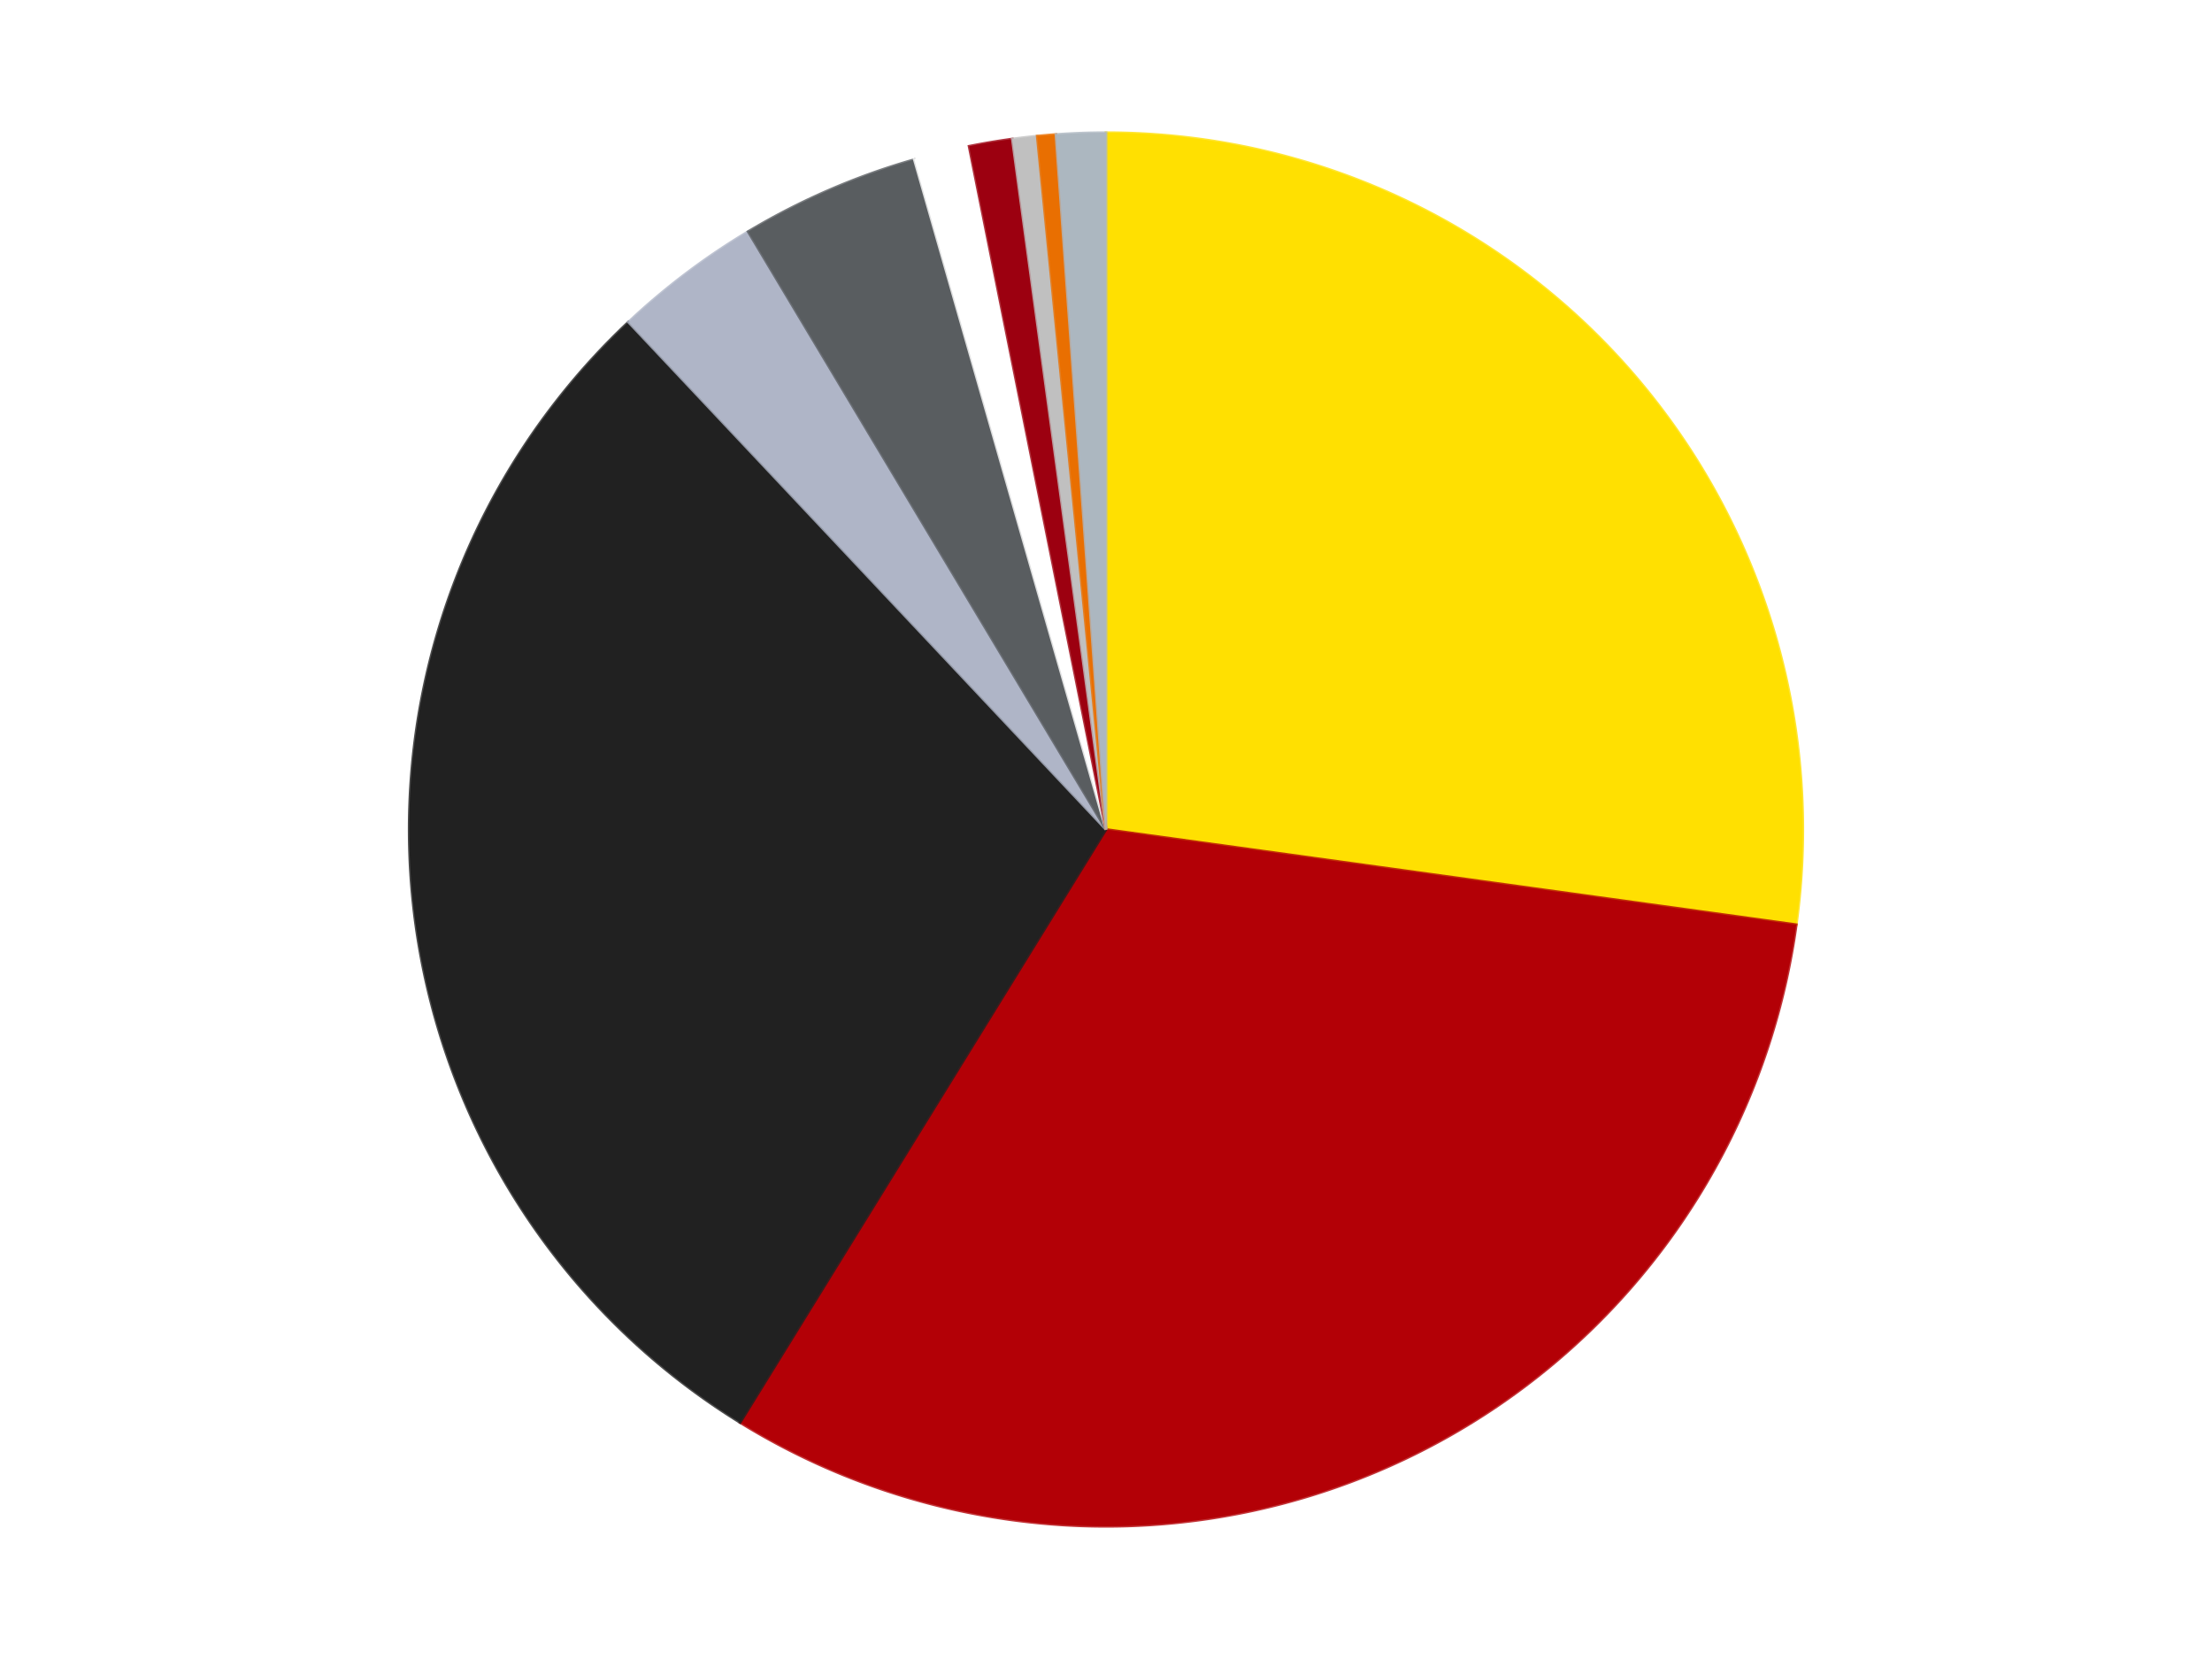 <?xml version='1.0' encoding='utf-8'?>
<svg xmlns="http://www.w3.org/2000/svg" xmlns:xlink="http://www.w3.org/1999/xlink" id="chart-fd8cb1ac-f13f-41fc-9464-26dfd79d7323" class="pygal-chart" viewBox="0 0 800 600"><!--Generated with pygal 3.0.4 (lxml) ©Kozea 2012-2016 on 2024-07-06--><!--http://pygal.org--><!--http://github.com/Kozea/pygal--><defs><style type="text/css">#chart-fd8cb1ac-f13f-41fc-9464-26dfd79d7323{-webkit-user-select:none;-webkit-font-smoothing:antialiased;font-family:Consolas,"Liberation Mono",Menlo,Courier,monospace}#chart-fd8cb1ac-f13f-41fc-9464-26dfd79d7323 .title{font-family:Consolas,"Liberation Mono",Menlo,Courier,monospace;font-size:16px}#chart-fd8cb1ac-f13f-41fc-9464-26dfd79d7323 .legends .legend text{font-family:Consolas,"Liberation Mono",Menlo,Courier,monospace;font-size:14px}#chart-fd8cb1ac-f13f-41fc-9464-26dfd79d7323 .axis text{font-family:Consolas,"Liberation Mono",Menlo,Courier,monospace;font-size:10px}#chart-fd8cb1ac-f13f-41fc-9464-26dfd79d7323 .axis text.major{font-family:Consolas,"Liberation Mono",Menlo,Courier,monospace;font-size:10px}#chart-fd8cb1ac-f13f-41fc-9464-26dfd79d7323 .text-overlay text.value{font-family:Consolas,"Liberation Mono",Menlo,Courier,monospace;font-size:16px}#chart-fd8cb1ac-f13f-41fc-9464-26dfd79d7323 .text-overlay text.label{font-family:Consolas,"Liberation Mono",Menlo,Courier,monospace;font-size:10px}#chart-fd8cb1ac-f13f-41fc-9464-26dfd79d7323 .tooltip{font-family:Consolas,"Liberation Mono",Menlo,Courier,monospace;font-size:14px}#chart-fd8cb1ac-f13f-41fc-9464-26dfd79d7323 text.no_data{font-family:Consolas,"Liberation Mono",Menlo,Courier,monospace;font-size:64px}
#chart-fd8cb1ac-f13f-41fc-9464-26dfd79d7323{background-color:transparent}#chart-fd8cb1ac-f13f-41fc-9464-26dfd79d7323 path,#chart-fd8cb1ac-f13f-41fc-9464-26dfd79d7323 line,#chart-fd8cb1ac-f13f-41fc-9464-26dfd79d7323 rect,#chart-fd8cb1ac-f13f-41fc-9464-26dfd79d7323 circle{-webkit-transition:150ms;-moz-transition:150ms;transition:150ms}#chart-fd8cb1ac-f13f-41fc-9464-26dfd79d7323 .graph &gt; .background{fill:transparent}#chart-fd8cb1ac-f13f-41fc-9464-26dfd79d7323 .plot &gt; .background{fill:transparent}#chart-fd8cb1ac-f13f-41fc-9464-26dfd79d7323 .graph{fill:rgba(0,0,0,.87)}#chart-fd8cb1ac-f13f-41fc-9464-26dfd79d7323 text.no_data{fill:rgba(0,0,0,1)}#chart-fd8cb1ac-f13f-41fc-9464-26dfd79d7323 .title{fill:rgba(0,0,0,1)}#chart-fd8cb1ac-f13f-41fc-9464-26dfd79d7323 .legends .legend text{fill:rgba(0,0,0,.87)}#chart-fd8cb1ac-f13f-41fc-9464-26dfd79d7323 .legends .legend:hover text{fill:rgba(0,0,0,1)}#chart-fd8cb1ac-f13f-41fc-9464-26dfd79d7323 .axis .line{stroke:rgba(0,0,0,1)}#chart-fd8cb1ac-f13f-41fc-9464-26dfd79d7323 .axis .guide.line{stroke:rgba(0,0,0,.54)}#chart-fd8cb1ac-f13f-41fc-9464-26dfd79d7323 .axis .major.line{stroke:rgba(0,0,0,.87)}#chart-fd8cb1ac-f13f-41fc-9464-26dfd79d7323 .axis text.major{fill:rgba(0,0,0,1)}#chart-fd8cb1ac-f13f-41fc-9464-26dfd79d7323 .axis.y .guides:hover .guide.line,#chart-fd8cb1ac-f13f-41fc-9464-26dfd79d7323 .line-graph .axis.x .guides:hover .guide.line,#chart-fd8cb1ac-f13f-41fc-9464-26dfd79d7323 .stackedline-graph .axis.x .guides:hover .guide.line,#chart-fd8cb1ac-f13f-41fc-9464-26dfd79d7323 .xy-graph .axis.x .guides:hover .guide.line{stroke:rgba(0,0,0,1)}#chart-fd8cb1ac-f13f-41fc-9464-26dfd79d7323 .axis .guides:hover text{fill:rgba(0,0,0,1)}#chart-fd8cb1ac-f13f-41fc-9464-26dfd79d7323 .reactive{fill-opacity:1.0;stroke-opacity:.8;stroke-width:1}#chart-fd8cb1ac-f13f-41fc-9464-26dfd79d7323 .ci{stroke:rgba(0,0,0,.87)}#chart-fd8cb1ac-f13f-41fc-9464-26dfd79d7323 .reactive.active,#chart-fd8cb1ac-f13f-41fc-9464-26dfd79d7323 .active .reactive{fill-opacity:0.6;stroke-opacity:.9;stroke-width:4}#chart-fd8cb1ac-f13f-41fc-9464-26dfd79d7323 .ci .reactive.active{stroke-width:1.5}#chart-fd8cb1ac-f13f-41fc-9464-26dfd79d7323 .series text{fill:rgba(0,0,0,1)}#chart-fd8cb1ac-f13f-41fc-9464-26dfd79d7323 .tooltip rect{fill:transparent;stroke:rgba(0,0,0,1);-webkit-transition:opacity 150ms;-moz-transition:opacity 150ms;transition:opacity 150ms}#chart-fd8cb1ac-f13f-41fc-9464-26dfd79d7323 .tooltip .label{fill:rgba(0,0,0,.87)}#chart-fd8cb1ac-f13f-41fc-9464-26dfd79d7323 .tooltip .label{fill:rgba(0,0,0,.87)}#chart-fd8cb1ac-f13f-41fc-9464-26dfd79d7323 .tooltip .legend{font-size:.8em;fill:rgba(0,0,0,.54)}#chart-fd8cb1ac-f13f-41fc-9464-26dfd79d7323 .tooltip .x_label{font-size:.6em;fill:rgba(0,0,0,1)}#chart-fd8cb1ac-f13f-41fc-9464-26dfd79d7323 .tooltip .xlink{font-size:.5em;text-decoration:underline}#chart-fd8cb1ac-f13f-41fc-9464-26dfd79d7323 .tooltip .value{font-size:1.5em}#chart-fd8cb1ac-f13f-41fc-9464-26dfd79d7323 .bound{font-size:.5em}#chart-fd8cb1ac-f13f-41fc-9464-26dfd79d7323 .max-value{font-size:.75em;fill:rgba(0,0,0,.54)}#chart-fd8cb1ac-f13f-41fc-9464-26dfd79d7323 .map-element{fill:transparent;stroke:rgba(0,0,0,.54) !important}#chart-fd8cb1ac-f13f-41fc-9464-26dfd79d7323 .map-element .reactive{fill-opacity:inherit;stroke-opacity:inherit}#chart-fd8cb1ac-f13f-41fc-9464-26dfd79d7323 .color-0,#chart-fd8cb1ac-f13f-41fc-9464-26dfd79d7323 .color-0 a:visited{stroke:#F44336;fill:#F44336}#chart-fd8cb1ac-f13f-41fc-9464-26dfd79d7323 .color-1,#chart-fd8cb1ac-f13f-41fc-9464-26dfd79d7323 .color-1 a:visited{stroke:#3F51B5;fill:#3F51B5}#chart-fd8cb1ac-f13f-41fc-9464-26dfd79d7323 .color-2,#chart-fd8cb1ac-f13f-41fc-9464-26dfd79d7323 .color-2 a:visited{stroke:#009688;fill:#009688}#chart-fd8cb1ac-f13f-41fc-9464-26dfd79d7323 .color-3,#chart-fd8cb1ac-f13f-41fc-9464-26dfd79d7323 .color-3 a:visited{stroke:#FFC107;fill:#FFC107}#chart-fd8cb1ac-f13f-41fc-9464-26dfd79d7323 .color-4,#chart-fd8cb1ac-f13f-41fc-9464-26dfd79d7323 .color-4 a:visited{stroke:#FF5722;fill:#FF5722}#chart-fd8cb1ac-f13f-41fc-9464-26dfd79d7323 .color-5,#chart-fd8cb1ac-f13f-41fc-9464-26dfd79d7323 .color-5 a:visited{stroke:#9C27B0;fill:#9C27B0}#chart-fd8cb1ac-f13f-41fc-9464-26dfd79d7323 .color-6,#chart-fd8cb1ac-f13f-41fc-9464-26dfd79d7323 .color-6 a:visited{stroke:#03A9F4;fill:#03A9F4}#chart-fd8cb1ac-f13f-41fc-9464-26dfd79d7323 .color-7,#chart-fd8cb1ac-f13f-41fc-9464-26dfd79d7323 .color-7 a:visited{stroke:#8BC34A;fill:#8BC34A}#chart-fd8cb1ac-f13f-41fc-9464-26dfd79d7323 .color-8,#chart-fd8cb1ac-f13f-41fc-9464-26dfd79d7323 .color-8 a:visited{stroke:#FF9800;fill:#FF9800}#chart-fd8cb1ac-f13f-41fc-9464-26dfd79d7323 .color-9,#chart-fd8cb1ac-f13f-41fc-9464-26dfd79d7323 .color-9 a:visited{stroke:#E91E63;fill:#E91E63}#chart-fd8cb1ac-f13f-41fc-9464-26dfd79d7323 .text-overlay .color-0 text{fill:black}#chart-fd8cb1ac-f13f-41fc-9464-26dfd79d7323 .text-overlay .color-1 text{fill:black}#chart-fd8cb1ac-f13f-41fc-9464-26dfd79d7323 .text-overlay .color-2 text{fill:black}#chart-fd8cb1ac-f13f-41fc-9464-26dfd79d7323 .text-overlay .color-3 text{fill:black}#chart-fd8cb1ac-f13f-41fc-9464-26dfd79d7323 .text-overlay .color-4 text{fill:black}#chart-fd8cb1ac-f13f-41fc-9464-26dfd79d7323 .text-overlay .color-5 text{fill:black}#chart-fd8cb1ac-f13f-41fc-9464-26dfd79d7323 .text-overlay .color-6 text{fill:black}#chart-fd8cb1ac-f13f-41fc-9464-26dfd79d7323 .text-overlay .color-7 text{fill:black}#chart-fd8cb1ac-f13f-41fc-9464-26dfd79d7323 .text-overlay .color-8 text{fill:black}#chart-fd8cb1ac-f13f-41fc-9464-26dfd79d7323 .text-overlay .color-9 text{fill:black}
#chart-fd8cb1ac-f13f-41fc-9464-26dfd79d7323 text.no_data{text-anchor:middle}#chart-fd8cb1ac-f13f-41fc-9464-26dfd79d7323 .guide.line{fill:none}#chart-fd8cb1ac-f13f-41fc-9464-26dfd79d7323 .centered{text-anchor:middle}#chart-fd8cb1ac-f13f-41fc-9464-26dfd79d7323 .title{text-anchor:middle}#chart-fd8cb1ac-f13f-41fc-9464-26dfd79d7323 .legends .legend text{fill-opacity:1}#chart-fd8cb1ac-f13f-41fc-9464-26dfd79d7323 .axis.x text{text-anchor:middle}#chart-fd8cb1ac-f13f-41fc-9464-26dfd79d7323 .axis.x:not(.web) text[transform]{text-anchor:start}#chart-fd8cb1ac-f13f-41fc-9464-26dfd79d7323 .axis.x:not(.web) text[transform].backwards{text-anchor:end}#chart-fd8cb1ac-f13f-41fc-9464-26dfd79d7323 .axis.y text{text-anchor:end}#chart-fd8cb1ac-f13f-41fc-9464-26dfd79d7323 .axis.y text[transform].backwards{text-anchor:start}#chart-fd8cb1ac-f13f-41fc-9464-26dfd79d7323 .axis.y2 text{text-anchor:start}#chart-fd8cb1ac-f13f-41fc-9464-26dfd79d7323 .axis.y2 text[transform].backwards{text-anchor:end}#chart-fd8cb1ac-f13f-41fc-9464-26dfd79d7323 .axis .guide.line{stroke-dasharray:4,4;stroke:black}#chart-fd8cb1ac-f13f-41fc-9464-26dfd79d7323 .axis .major.guide.line{stroke-dasharray:6,6;stroke:black}#chart-fd8cb1ac-f13f-41fc-9464-26dfd79d7323 .horizontal .axis.y .guide.line,#chart-fd8cb1ac-f13f-41fc-9464-26dfd79d7323 .horizontal .axis.y2 .guide.line,#chart-fd8cb1ac-f13f-41fc-9464-26dfd79d7323 .vertical .axis.x .guide.line{opacity:0}#chart-fd8cb1ac-f13f-41fc-9464-26dfd79d7323 .horizontal .axis.always_show .guide.line,#chart-fd8cb1ac-f13f-41fc-9464-26dfd79d7323 .vertical .axis.always_show .guide.line{opacity:1 !important}#chart-fd8cb1ac-f13f-41fc-9464-26dfd79d7323 .axis.y .guides:hover .guide.line,#chart-fd8cb1ac-f13f-41fc-9464-26dfd79d7323 .axis.y2 .guides:hover .guide.line,#chart-fd8cb1ac-f13f-41fc-9464-26dfd79d7323 .axis.x .guides:hover .guide.line{opacity:1}#chart-fd8cb1ac-f13f-41fc-9464-26dfd79d7323 .axis .guides:hover text{opacity:1}#chart-fd8cb1ac-f13f-41fc-9464-26dfd79d7323 .nofill{fill:none}#chart-fd8cb1ac-f13f-41fc-9464-26dfd79d7323 .subtle-fill{fill-opacity:.2}#chart-fd8cb1ac-f13f-41fc-9464-26dfd79d7323 .dot{stroke-width:1px;fill-opacity:1;stroke-opacity:1}#chart-fd8cb1ac-f13f-41fc-9464-26dfd79d7323 .dot.active{stroke-width:5px}#chart-fd8cb1ac-f13f-41fc-9464-26dfd79d7323 .dot.negative{fill:transparent}#chart-fd8cb1ac-f13f-41fc-9464-26dfd79d7323 text,#chart-fd8cb1ac-f13f-41fc-9464-26dfd79d7323 tspan{stroke:none !important}#chart-fd8cb1ac-f13f-41fc-9464-26dfd79d7323 .series text.active{opacity:1}#chart-fd8cb1ac-f13f-41fc-9464-26dfd79d7323 .tooltip rect{fill-opacity:.95;stroke-width:.5}#chart-fd8cb1ac-f13f-41fc-9464-26dfd79d7323 .tooltip text{fill-opacity:1}#chart-fd8cb1ac-f13f-41fc-9464-26dfd79d7323 .showable{visibility:hidden}#chart-fd8cb1ac-f13f-41fc-9464-26dfd79d7323 .showable.shown{visibility:visible}#chart-fd8cb1ac-f13f-41fc-9464-26dfd79d7323 .gauge-background{fill:rgba(229,229,229,1);stroke:none}#chart-fd8cb1ac-f13f-41fc-9464-26dfd79d7323 .bg-lines{stroke:transparent;stroke-width:2px}</style><script type="text/javascript">window.pygal = window.pygal || {};window.pygal.config = window.pygal.config || {};window.pygal.config['fd8cb1ac-f13f-41fc-9464-26dfd79d7323'] = {"allow_interruptions": false, "box_mode": "extremes", "classes": ["pygal-chart"], "css": ["file://style.css", "file://graph.css"], "defs": [], "disable_xml_declaration": false, "dots_size": 2.5, "dynamic_print_values": false, "explicit_size": false, "fill": false, "force_uri_protocol": "https", "formatter": null, "half_pie": false, "height": 600, "include_x_axis": false, "inner_radius": 0, "interpolate": null, "interpolation_parameters": {}, "interpolation_precision": 250, "inverse_y_axis": false, "js": ["//kozea.github.io/pygal.js/2.0.x/pygal-tooltips.min.js"], "legend_at_bottom": false, "legend_at_bottom_columns": null, "legend_box_size": 12, "logarithmic": false, "margin": 20, "margin_bottom": null, "margin_left": null, "margin_right": null, "margin_top": null, "max_scale": 16, "min_scale": 4, "missing_value_fill_truncation": "x", "no_data_text": "No data", "no_prefix": false, "order_min": null, "pretty_print": false, "print_labels": false, "print_values": false, "print_values_position": "center", "print_zeroes": true, "range": null, "rounded_bars": null, "secondary_range": null, "show_dots": true, "show_legend": false, "show_minor_x_labels": true, "show_minor_y_labels": true, "show_only_major_dots": false, "show_x_guides": false, "show_x_labels": true, "show_y_guides": true, "show_y_labels": true, "spacing": 10, "stack_from_top": false, "strict": false, "stroke": true, "stroke_style": null, "style": {"background": "transparent", "ci_colors": [], "colors": ["#F44336", "#3F51B5", "#009688", "#FFC107", "#FF5722", "#9C27B0", "#03A9F4", "#8BC34A", "#FF9800", "#E91E63", "#2196F3", "#4CAF50", "#FFEB3B", "#673AB7", "#00BCD4", "#CDDC39", "#9E9E9E", "#607D8B"], "dot_opacity": "1", "font_family": "Consolas, \"Liberation Mono\", Menlo, Courier, monospace", "foreground": "rgba(0, 0, 0, .87)", "foreground_strong": "rgba(0, 0, 0, 1)", "foreground_subtle": "rgba(0, 0, 0, .54)", "guide_stroke_color": "black", "guide_stroke_dasharray": "4,4", "label_font_family": "Consolas, \"Liberation Mono\", Menlo, Courier, monospace", "label_font_size": 10, "legend_font_family": "Consolas, \"Liberation Mono\", Menlo, Courier, monospace", "legend_font_size": 14, "major_guide_stroke_color": "black", "major_guide_stroke_dasharray": "6,6", "major_label_font_family": "Consolas, \"Liberation Mono\", Menlo, Courier, monospace", "major_label_font_size": 10, "no_data_font_family": "Consolas, \"Liberation Mono\", Menlo, Courier, monospace", "no_data_font_size": 64, "opacity": "1.0", "opacity_hover": "0.6", "plot_background": "transparent", "stroke_opacity": ".8", "stroke_opacity_hover": ".9", "stroke_width": "1", "stroke_width_hover": "4", "title_font_family": "Consolas, \"Liberation Mono\", Menlo, Courier, monospace", "title_font_size": 16, "tooltip_font_family": "Consolas, \"Liberation Mono\", Menlo, Courier, monospace", "tooltip_font_size": 14, "transition": "150ms", "value_background": "rgba(229, 229, 229, 1)", "value_colors": [], "value_font_family": "Consolas, \"Liberation Mono\", Menlo, Courier, monospace", "value_font_size": 16, "value_label_font_family": "Consolas, \"Liberation Mono\", Menlo, Courier, monospace", "value_label_font_size": 10}, "title": null, "tooltip_border_radius": 0, "tooltip_fancy_mode": true, "truncate_label": null, "truncate_legend": null, "width": 800, "x_label_rotation": 0, "x_labels": null, "x_labels_major": null, "x_labels_major_count": null, "x_labels_major_every": null, "x_title": null, "xrange": null, "y_label_rotation": 0, "y_labels": null, "y_labels_major": null, "y_labels_major_count": null, "y_labels_major_every": null, "y_title": null, "zero": 0, "legends": ["Yellow", "Red", "Black", "Light Bluish Gray", "Dark Bluish Gray", "White", "Trans-Red", "Metallic Silver", "Trans-Orange", "Pearl Light Gray"]}</script><script type="text/javascript" xlink:href="https://kozea.github.io/pygal.js/2.0.x/pygal-tooltips.min.js"/></defs><title>Pygal</title><g class="graph pie-graph vertical"><rect x="0" y="0" width="800" height="600" class="background"/><g transform="translate(20, 20)" class="plot"><rect x="0" y="0" width="760" height="560" class="background"/><g class="series serie-0 color-0"><g class="slices"><g class="slice" style="fill: #FFE001; stroke: #FFE001"><path d="M380 28 A252 252 0 0 1 629.636 314.436 L380 280 A0 0 0 0 0 380 280 z" class="slice reactive tooltip-trigger"/><desc class="value">190</desc><desc class="x centered">474.9880650752972</desc><desc class="y centered">197.2155359185607</desc></g></g></g><g class="series serie-1 color-1"><g class="slices"><g class="slice" style="fill: #B30006; stroke: #B30006"><path d="M629.636 314.436 A252 252 0 0 1 247.679 494.465 L380 280 A0 0 0 0 0 380 280 z" class="slice reactive tooltip-trigger"/><desc class="value">221</desc><desc class="x centered">433.71991606246894</desc><desc class="y centered">393.97442966841857</desc></g></g></g><g class="series serie-2 color-2"><g class="slices"><g class="slice" style="fill: #212121; stroke: #212121"><path d="M247.679 494.465 A252 252 0 0 1 207.296 96.486 L380 280 A0 0 0 0 0 380 280 z" class="slice reactive tooltip-trigger"/><desc class="value">204</desc><desc class="x centered">254.64369606285976</desc><desc class="y centered">292.719947453481</desc></g></g></g><g class="series serie-3 color-3"><g class="slices"><g class="slice" style="fill: #AFB5C7; stroke: #AFB5C7"><path d="M207.296 96.486 A252 252 0 0 1 250.583 63.771 L380 280 A0 0 0 0 0 380 280 z" class="slice reactive tooltip-trigger"/><desc class="value">24</desc><desc class="x centered">304.0281670495782</desc><desc class="y centered">179.4799492730271</desc></g></g></g><g class="series serie-4 color-4"><g class="slices"><g class="slice" style="fill: #595D60; stroke: #595D60"><path d="M250.583 63.771 A252 252 0 0 1 310.685 37.72 L380 280 A0 0 0 0 0 380 280 z" class="slice reactive tooltip-trigger"/><desc class="value">29</desc><desc class="x centered">329.8918106638212</desc><desc class="y centered">164.392174307058</desc></g></g></g><g class="series serie-5 color-5"><g class="slices"><g class="slice" style="fill: #FFFFFF; stroke: #FFFFFF"><path d="M310.685 37.72 A252 252 0 0 1 330.49 32.911 L380 280 A0 0 0 0 0 380 280 z" class="slice reactive tooltip-trigger"/><desc class="value">9</desc><desc class="x centered">350.2693596238397</desc><desc class="y centered">157.5578135493186</desc></g></g></g><g class="series serie-6 color-6"><g class="slices"><g class="slice" style="fill: #9C0010; stroke: #9C0010"><path d="M330.49 32.911 A252 252 0 0 1 346.125 30.287 L380 280 A0 0 0 0 0 380 280 z" class="slice reactive tooltip-trigger"/><desc class="value">7</desc><desc class="x centered">359.14349679170357</desc><desc class="y centered">155.73815439193606</desc></g></g></g><g class="series serie-7 color-7"><g class="slices"><g class="slice" style="fill: #C0C0C0; stroke: #C0C0C0"><path d="M346.125 30.287 A252 252 0 0 1 355.124 29.231 L380 280 A0 0 0 0 0 380 280 z" class="slice reactive tooltip-trigger"/><desc class="value">4</desc><desc class="x centered">365.3097983597732</desc><desc class="y centered">154.85928729718103</desc></g></g></g><g class="series serie-8 color-8"><g class="slices"><g class="slice" style="fill: #E96F01; stroke: #E96F01"><path d="M355.124 29.231 A252 252 0 0 1 361.894 28.651 L380 280 A0 0 0 0 0 380 280 z" class="slice reactive tooltip-trigger"/><desc class="value">3</desc><desc class="x centered">369.25345417605183</desc><desc class="y centered">154.45912317952457</desc></g></g></g><g class="series serie-9 color-9"><g class="slices"><g class="slice" style="fill: #ACB7C0; stroke: #ACB7C0"><path d="M361.894 28.651 A252 252 0 0 1 380 28 L380 280 A0 0 0 0 0 380 280 z" class="slice reactive tooltip-trigger"/><desc class="value">8</desc><desc class="x centered">375.47061069450007</desc><desc class="y centered">154.08143650549687</desc></g></g></g></g><g class="titles"/><g transform="translate(20, 20)" class="plot overlay"><g class="series serie-0 color-0"/><g class="series serie-1 color-1"/><g class="series serie-2 color-2"/><g class="series serie-3 color-3"/><g class="series serie-4 color-4"/><g class="series serie-5 color-5"/><g class="series serie-6 color-6"/><g class="series serie-7 color-7"/><g class="series serie-8 color-8"/><g class="series serie-9 color-9"/></g><g transform="translate(20, 20)" class="plot text-overlay"><g class="series serie-0 color-0"/><g class="series serie-1 color-1"/><g class="series serie-2 color-2"/><g class="series serie-3 color-3"/><g class="series serie-4 color-4"/><g class="series serie-5 color-5"/><g class="series serie-6 color-6"/><g class="series serie-7 color-7"/><g class="series serie-8 color-8"/><g class="series serie-9 color-9"/></g><g transform="translate(20, 20)" class="plot tooltip-overlay"><g transform="translate(0 0)" style="opacity: 0" class="tooltip"><rect rx="0" ry="0" width="0" height="0" class="tooltip-box"/><g class="text"/></g></g></g></svg>